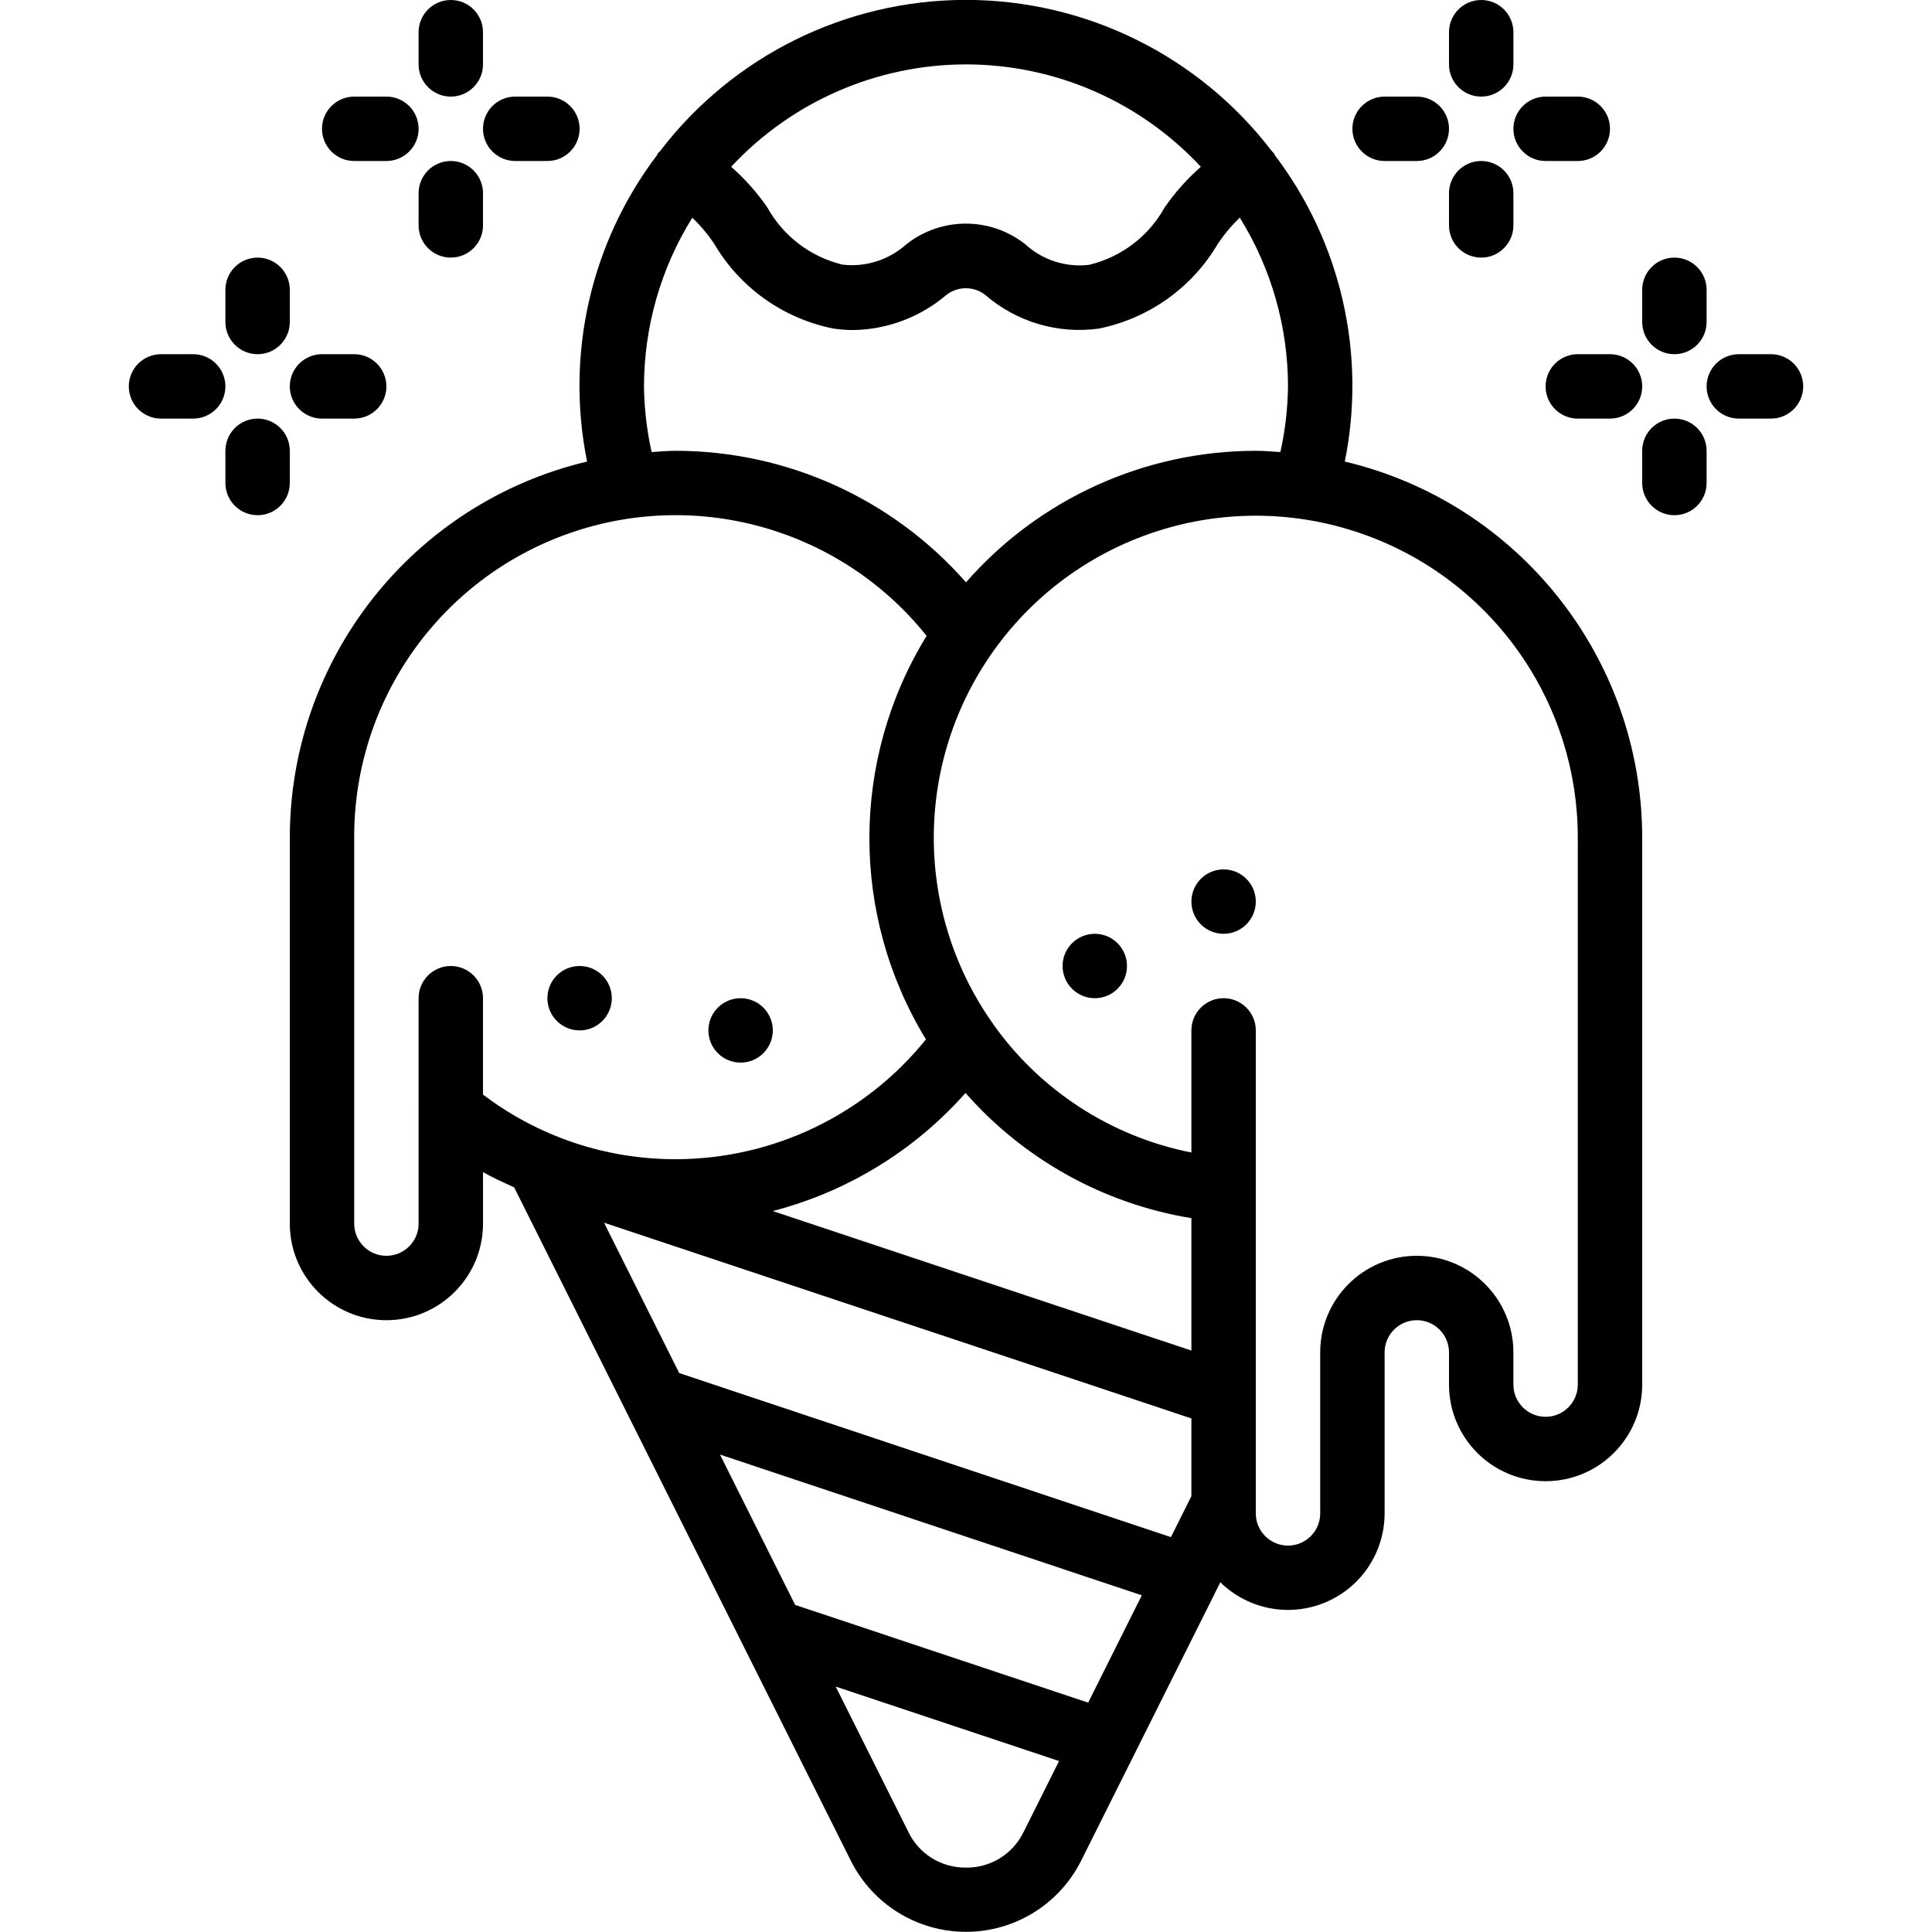 <svg height="512" viewBox="0 0 52 60" width="512" xmlns="http://www.w3.org/2000/svg"><g id="Page-1" fill="none" fill-rule="evenodd"><g id="021---Ice-Cream" fill="rgb(0,0,0)" fill-rule="nonzero" transform="translate(0 -1)"><path id="Shape" d="m37.764 15.334c.676-3.337-.116-6.804-2.174-9.517-.009-.015-.009-.032-.018-.046-.023-.027-.048-.053-.074-.077-2.262-2.96-5.775-4.697-9.5-4.697s-7.238 1.737-9.5 4.697c-.022.028-.054.045-.074.077-.009.014-.009.031-.018.046-2.058 2.713-2.85 6.18-2.174 9.517-5.405 1.286-9.223 6.11-9.232 11.666v12c0 1.657 1.343 3 3 3s3-1.343 3-3v-1.6c.312.18.641.325.968.476l3.517 7.035 3.6 7.2 3.339 6.678c.679 1.352 2.062 2.206 3.575 2.206s2.896-.854 3.575-2.206l4.325-8.65c.862.846 2.147 1.092 3.261.625s1.839-1.556 1.84-2.764v-5c0-.552.448-1 1-1s1 .448 1 1v1c0 1.657 1.343 3 3 3s3-1.343 3-3v-17c-.01-5.557-3.83-10.382-9.236-11.666zm-11.764-12.334c2.767.001 5.409 1.153 7.293 3.18-.425.374-.803.798-1.125 1.264-.498.897-1.349 1.543-2.347 1.781-.72.085-1.441-.147-1.976-.636-1.084-.859-2.616-.859-3.7 0-.538.483-1.258.713-1.977.63-.994-.238-1.842-.883-2.338-1.777-.321-.465-.698-.889-1.123-1.262 1.884-2.026 4.526-3.178 7.293-3.18zm-10 10c.002-1.852.521-3.667 1.5-5.239.251.239.475.505.669.792.798 1.371 2.145 2.335 3.7 2.648.209.032.421.049.633.049 1.065-.017 2.091-.407 2.9-1.1.351-.265.834-.265 1.185 0 .97.844 2.256 1.229 3.53 1.056 1.559-.312 2.91-1.275 3.713-2.648.195-.29.42-.558.672-.8.978 1.573 1.497 3.389 1.498 5.242-.008.686-.088 1.369-.237 2.039-.253-.016-.505-.039-.763-.039-3.449.001-6.729 1.49-9 4.085-2.275-2.59-5.553-4.078-9-4.085-.258 0-.51.023-.763.039-.149-.67-.229-1.353-.237-2.039zm-7 26c0 .552-.448 1-1 1s-1-.448-1-1v-12c-.008-4.243 2.667-8.028 6.67-9.435 4.003-1.408 8.458-.131 11.107 3.183-2.362 3.841-2.37 8.682-.021 12.531-1.892 2.346-4.742 3.713-7.756 3.721-2.166.008-4.275-.698-6-2.007v-2.993c0-.552-.448-1-1-1-.552 0-1 .448-1 1zm24-.169v4.112l-13-4.333c2.315-.6 4.399-1.876 5.985-3.667 1.818 2.069 4.297 3.443 7.015 3.888zm-3.206 15.046-9.1-3.035-2.334-4.669 13.1 4.371zm-12.7-10.235-2.335-4.67 18.241 6.079v2.413l-.636 1.273zm8.906 15.358c-.758.01-1.454-.418-1.786-1.1l-2.26-4.521 6.936 2.312-1.105 2.21c-.332.681-1.027 1.109-1.785 1.099zm19-15c0 .552-.448 1-1 1s-1-.448-1-1v-1c0-1.657-1.343-3-3-3s-3 1.343-3 3v5c0 .552-.448 1-1 1s-1-.448-1-1v-10.049-4.951c0-.552-.448-1-1-1s-1 .448-1 1v3.792c-2.474-.489-4.668-1.904-6.134-3.956-.021-.035-.044-.068-.069-.1-2.463-3.532-2.388-8.245.186-11.697s7.069-4.869 11.158-3.516c4.088 1.353 6.852 5.171 6.859 9.477z"/><circle id="Oval" cx="34" cy="29" r="1"/><circle id="Oval" cx="14" cy="32" r="1"/><circle id="Oval" cx="19" cy="33" r="1"/><circle id="Oval" cx="30" cy="31" r="1"/><path id="Shape" d="m42 1c-.552 0-1 .448-1 1v1c0 .552.448 1 1 1s1-.448 1-1v-1c0-.552-.448-1-1-1z"/><path id="Shape" d="m45 4h-1c-.552 0-1 .448-1 1s.448 1 1 1h1c.552 0 1-.448 1-1s-.448-1-1-1z"/><path id="Shape" d="m41 8c0 .552.448 1 1 1s1-.448 1-1v-1c0-.552-.448-1-1-1s-1 .448-1 1z"/><path id="Shape" d="m40 4h-1c-.552 0-1 .448-1 1s.448 1 1 1h1c.552 0 1-.448 1-1s-.448-1-1-1z"/><path id="Shape" d="m48 12c.552 0 1-.448 1-1v-1c0-.552-.448-1-1-1s-1 .448-1 1v1c0 .552.448 1 1 1z"/><path id="Shape" d="m51 12h-1c-.552 0-1 .448-1 1s.448 1 1 1h1c.552 0 1-.448 1-1s-.448-1-1-1z"/><path id="Shape" d="m48 14c-.552 0-1 .448-1 1v1c0 .552.448 1 1 1s1-.448 1-1v-1c0-.552-.448-1-1-1z"/><path id="Shape" d="m44 13c0 .552.448 1 1 1h1c.552 0 1-.448 1-1s-.448-1-1-1h-1c-.552 0-1 .448-1 1z"/><path id="Shape" d="m11 2c0-.552-.448-1-1-1-.552 0-1 .448-1 1v1c0 .552.448 1 1 1 .552 0 1-.448 1-1z"/><path id="Shape" d="m9 5c0-.552-.448-1-1-1h-1c-.552 0-1 .448-1 1s.448 1 1 1h1c.552 0 1-.448 1-1z"/><path id="Shape" d="m10 9c.552 0 1-.448 1-1v-1c0-.552-.448-1-1-1-.552 0-1 .448-1 1v1c0 .552.448 1 1 1z"/><path id="Shape" d="m12 6h1c.552 0 1-.448 1-1s-.448-1-1-1h-1c-.552 0-1 .448-1 1s.448 1 1 1z"/><path id="Shape" d="m4 9c-.552 0-1 .448-1 1v1c0 .552.448 1 1 1s1-.448 1-1v-1c0-.552-.448-1-1-1z"/><path id="Shape" d="m2 12h-1c-.552 0-1 .448-1 1s.448 1 1 1h1c.552 0 1-.448 1-1s-.448-1-1-1z"/><path id="Shape" d="m5 15c0-.552-.448-1-1-1s-1 .448-1 1v1c0 .552.448 1 1 1s1-.448 1-1z"/><path id="Shape" d="m6 14h1c.552 0 1-.448 1-1s-.448-1-1-1h-1c-.552 0-1 .448-1 1s.448 1 1 1z"/></g></g></svg>